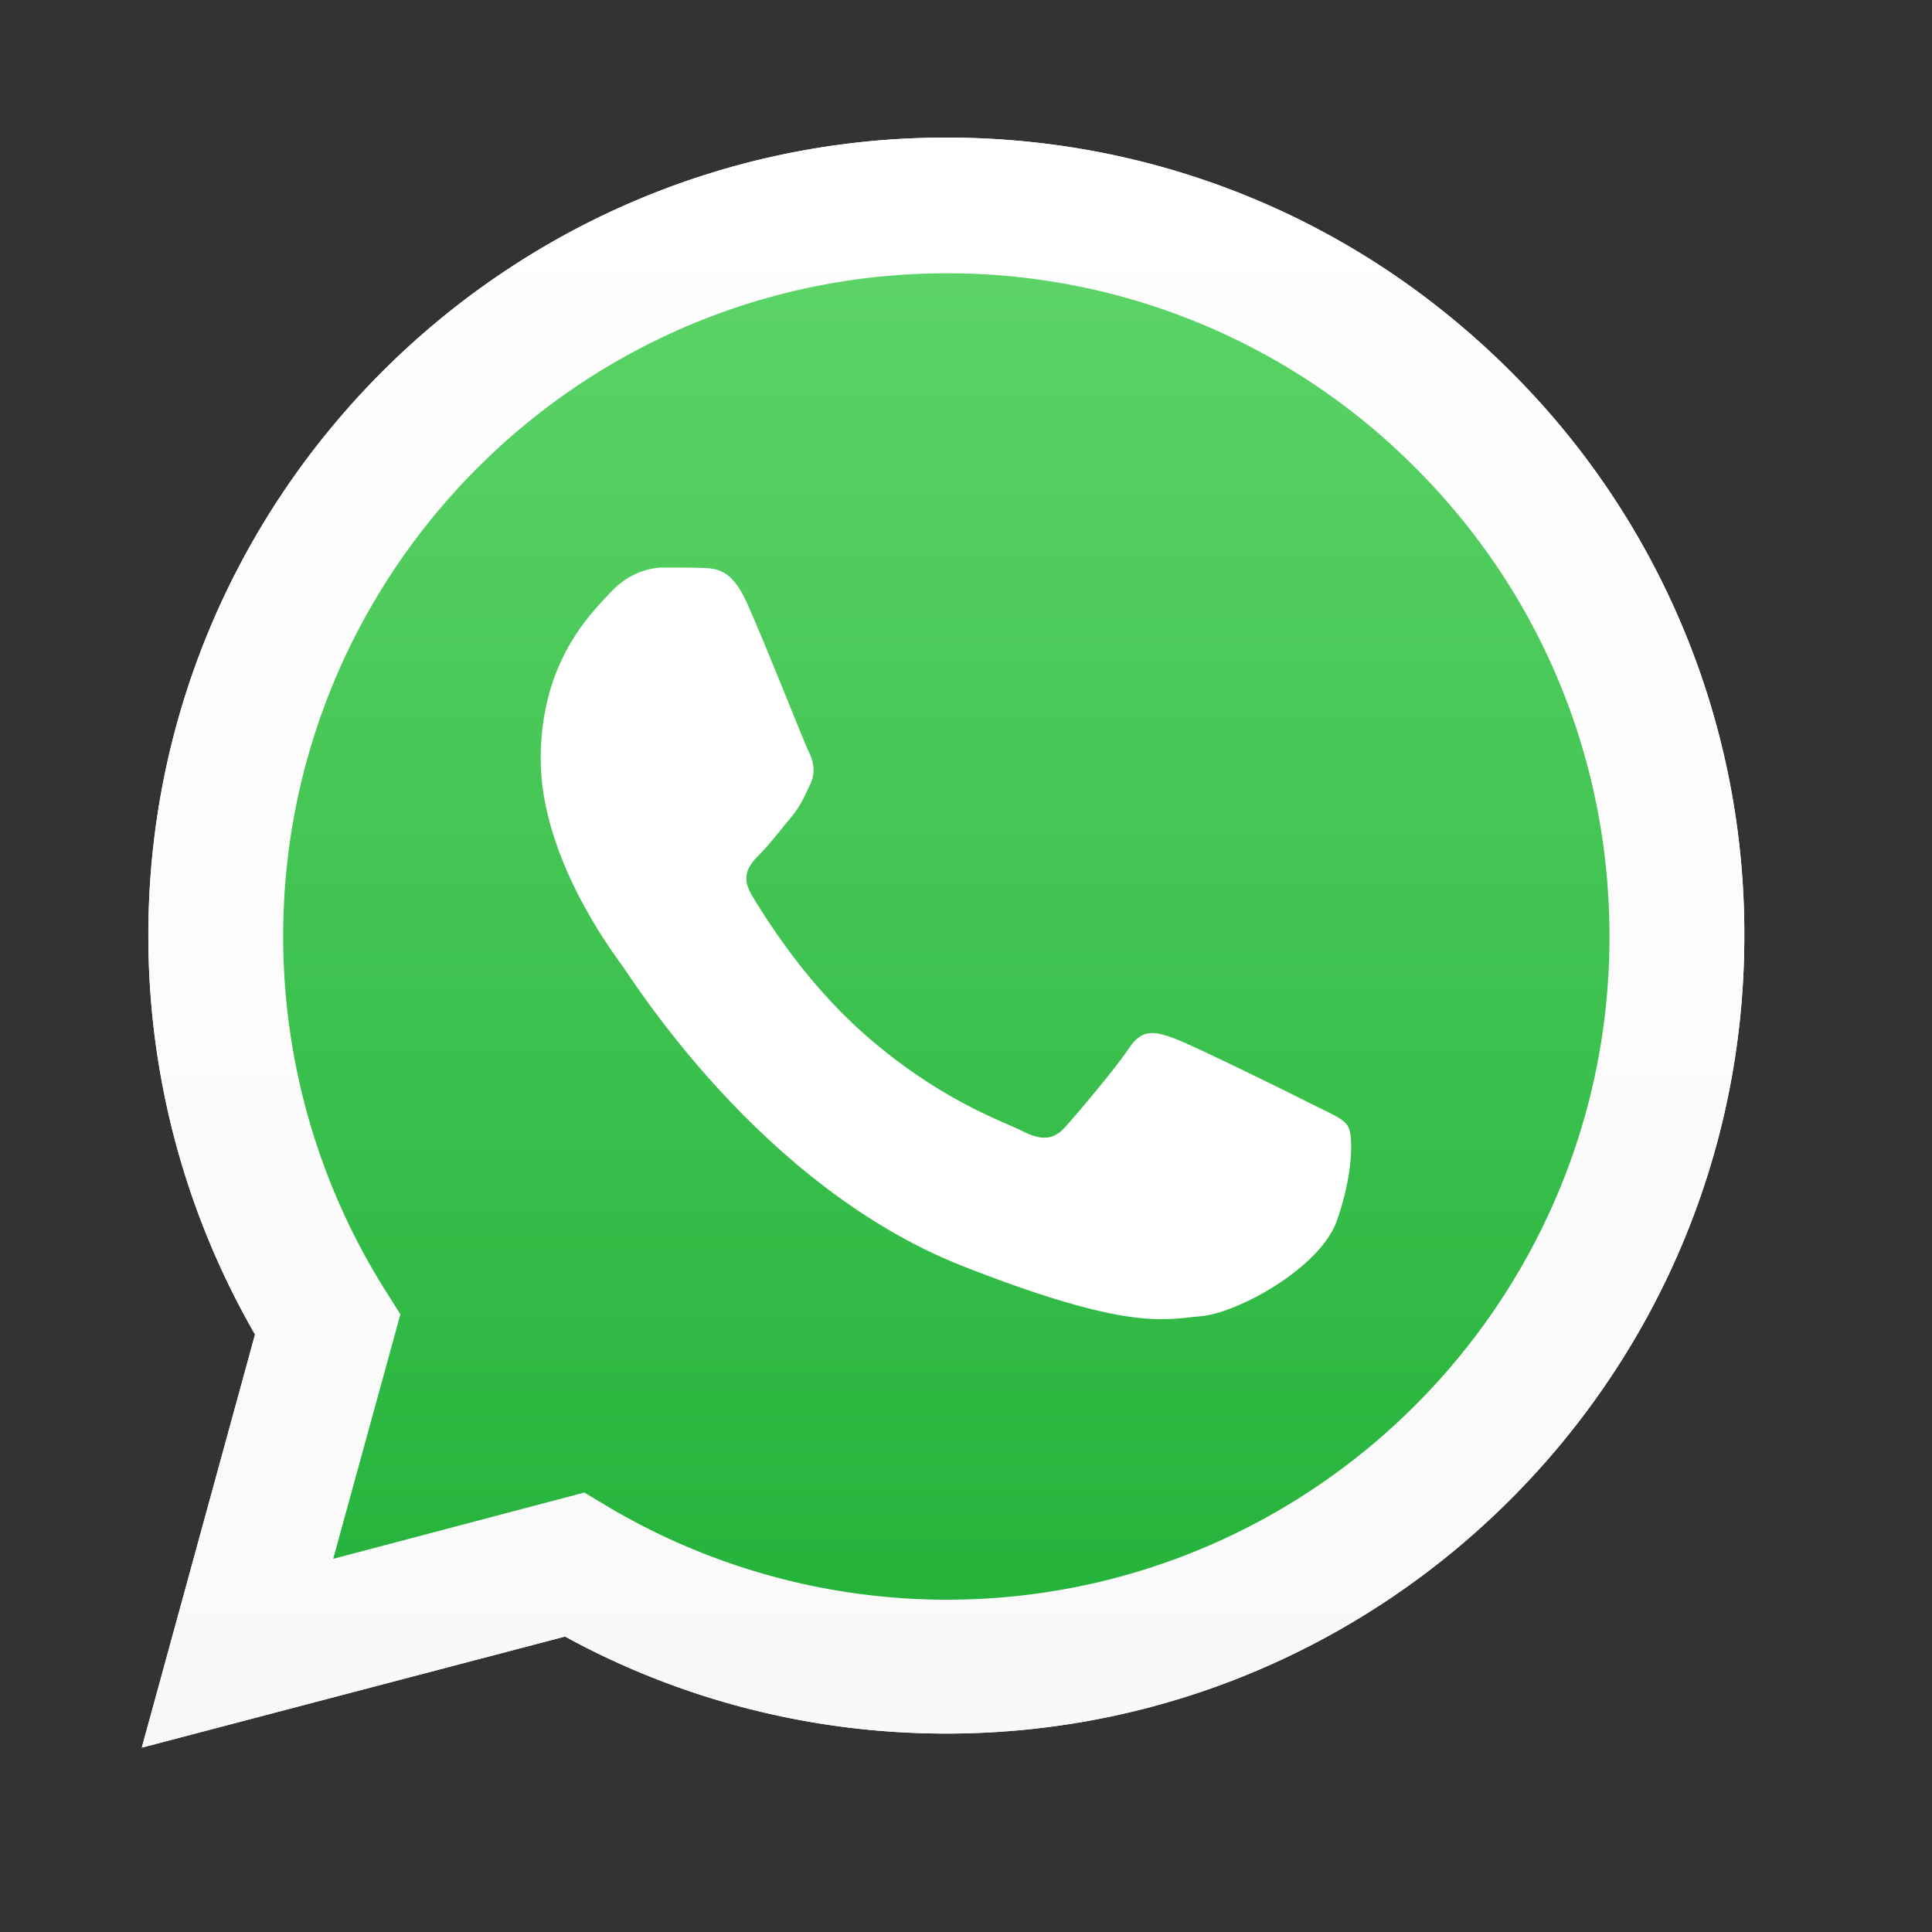 <svg xmlns="http://www.w3.org/2000/svg" width="28" height="28" fill="none"><rect width="100%" height="100%" fill="#333333" stroke="none"/><g clip-path="url(#a)"><path fill="#fff" d="m2.055 25.328 1.641-5.988a11.563 11.563 0 0 1-1.546-5.784c0-6.376 5.192-11.562 11.562-11.562 3.092 0 5.994 1.203 8.183 3.392a11.494 11.494 0 0 1 3.385 8.176c0 6.376-5.192 11.562-11.562 11.562h-.006c-1.935 0-3.837-.483-5.523-1.406l-6.134 1.61Zm6.414-3.697.35.21a9.637 9.637 0 0 0 4.893 1.343h.006c5.3 0 9.608-4.308 9.608-9.608 0-2.571-.999-4.983-2.812-6.796a9.55 9.55 0 0 0-6.796-2.819c-5.3 0-9.614 4.308-9.614 9.608 0 1.813.509 3.583 1.47 5.116l.229.363-.974 3.544 3.64-.961Z"/><path fill="url(#b)" d="m2.457 24.93 1.585-5.785a11.122 11.122 0 0 1-1.49-5.58c0-6.153 5.008-11.16 11.162-11.16 2.984 0 5.79 1.164 7.896 3.27a11.077 11.077 0 0 1 3.264 7.897c0 6.153-5.007 11.16-11.16 11.16h-.007c-1.87 0-3.703-.47-5.332-1.355L2.457 24.93Z"/><path fill="url(#c)" d="m2.055 25.328 1.641-5.988a11.563 11.563 0 0 1-1.546-5.784c0-6.376 5.192-11.562 11.562-11.562 3.092 0 5.994 1.203 8.183 3.392a11.494 11.494 0 0 1 3.385 8.176c0 6.376-5.192 11.562-11.562 11.562h-.006c-1.935 0-3.837-.483-5.523-1.406l-6.134 1.61Zm6.414-3.697.35.21a9.637 9.637 0 0 0 4.893 1.343h.006c5.3 0 9.608-4.308 9.608-9.608 0-2.571-.999-4.983-2.812-6.796a9.55 9.55 0 0 0-6.796-2.819c-5.3 0-9.614 4.308-9.614 9.608 0 1.813.509 3.583 1.47 5.116l.229.363-.974 3.544 3.64-.961Z"/><path fill="#fff" d="M10.82 8.727c-.216-.483-.445-.49-.649-.496-.165-.006-.363-.006-.554-.006-.19 0-.502.07-.77.362-.266.287-1.011.987-1.011 2.412 0 1.42 1.037 2.793 1.177 2.99.146.191 1.998 3.201 4.938 4.36 2.444.96 2.94.769 3.468.725.528-.051 1.711-.7 1.953-1.375.242-.674.242-1.254.165-1.374-.07-.121-.267-.191-.553-.337-.287-.147-1.712-.847-1.973-.942-.267-.095-.458-.146-.649.146-.19.286-.744.942-.916 1.133-.166.19-.338.216-.624.07s-1.221-.452-2.322-1.432c-.86-.763-1.438-1.712-1.61-1.998-.165-.286-.019-.445.127-.591.128-.128.287-.338.433-.51.146-.171.19-.286.286-.483.095-.191.051-.363-.026-.51-.07-.146-.63-1.57-.89-2.144Z"/></g><defs><linearGradient id="b" x1="13.666" x2="13.666" y1="24.93" y2="2.405" gradientUnits="userSpaceOnUse"><stop stop-color="#20B038"/><stop offset="1" stop-color="#60D66A"/></linearGradient><linearGradient id="c" x1="13.667" x2="13.667" y1="25.328" y2="1.995" gradientUnits="userSpaceOnUse"><stop stop-color="#F9F9F9"/><stop offset="1" stop-color="#fff"/></linearGradient><clipPath id="a"><path fill="#fff" d="M2.004 2h23.333v23.333H2.004z"/></clipPath></defs></svg>